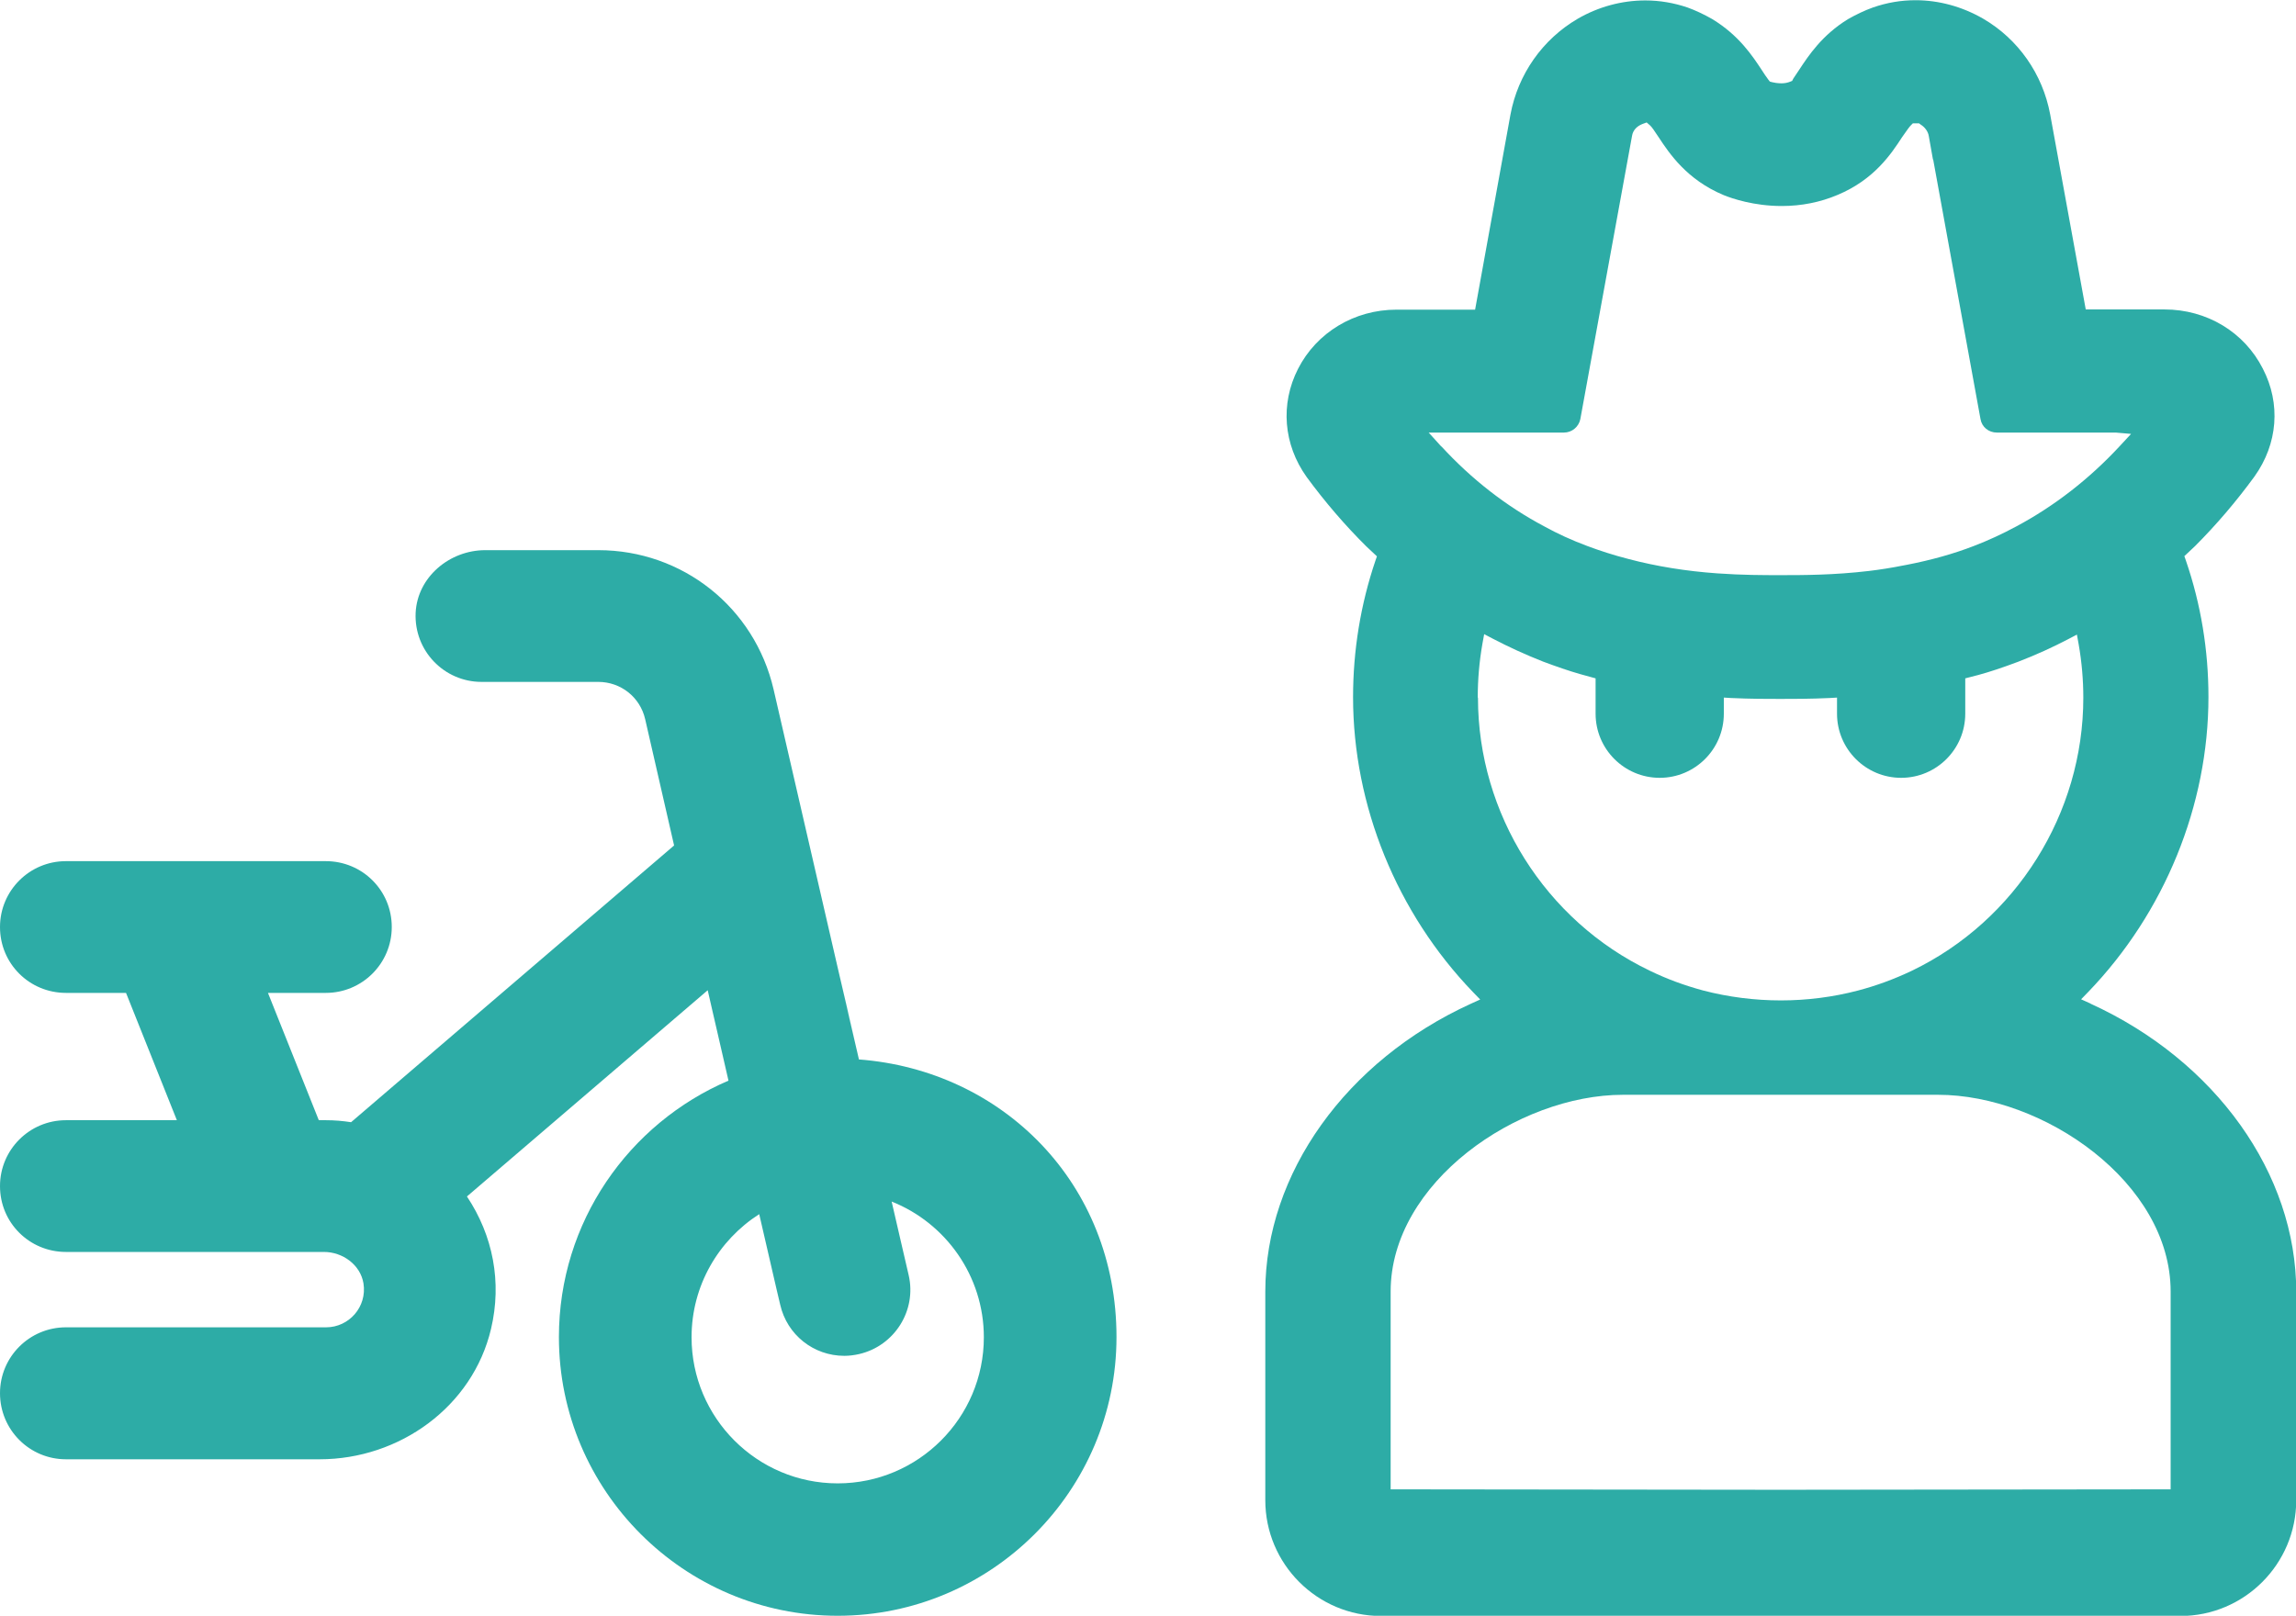 <?xml version="1.0" encoding="UTF-8"?><svg id="Livello_2" xmlns="http://www.w3.org/2000/svg" viewBox="0 0 103.85 73.1"><defs><style>.cls-1{fill:#2daca6;}</style></defs><g id="Livello_1-2"><g><path class="cls-1" d="M94.55,45.4l-.42-.19,.32-.33c3.45-3.58,5.44-8.44,5.44-13.35,0-2.11-.34-4.19-1.02-6.17l-.07-.2,.15-.14s.27-.25,.33-.31c.98-.98,1.88-2.04,2.69-3.15,1.06-1.48,1.2-3.3,.38-4.88-.84-1.66-2.54-2.68-4.45-2.68h-3.56l-1.61-8.83c-.34-1.82-1.44-3.4-3.04-4.33-.94-.54-1.99-.83-3.05-.83-.66,0-1.3,.11-1.93,.33-.39,.14-.76,.32-1.13,.53-1.17,.72-1.78,1.65-2.19,2.27-.12,.18-.26,.39-.28,.42l-.05,.1-.1,.04c-.1,.04-.23,.07-.38,.07-.18,0-.34-.03-.42-.05l-.11-.03-.07-.09c-.08-.1-.21-.3-.3-.44-.41-.62-1.02-1.56-2.24-2.3-.37-.21-.75-.39-1.11-.52-.62-.21-1.26-.32-1.91-.32-1.07,0-2.13,.29-3.06,.83-1.59,.93-2.7,2.51-3.04,4.33l-1.6,8.83h-3.56c-1.9,0-3.61,1.03-4.45,2.68-.81,1.59-.66,3.42,.39,4.89,.83,1.13,1.74,2.19,2.7,3.14,.06,.06,.48,.45,.48,.45l-.07,.2c-.67,1.98-1.01,4.06-1.01,6.17,0,4.91,1.98,9.77,5.43,13.35l.32,.33-.42,.19c-5.65,2.58-9.3,7.69-9.3,13.03v9.43c0,2.89,2.35,5.24,5.24,5.24h36.15c2.89,0,5.24-2.35,5.24-5.24v-9.43c0-5.34-3.65-10.45-9.3-13.03Zm-29.36-25.2l-.57-.63h6.12c.36,0,.67-.26,.74-.61l2.34-12.82c.04-.24,.21-.43,.47-.53l.19-.07,.15,.13c.08,.07,.19,.23,.4,.55,.47,.71,1.26,1.91,2.94,2.61,.37,.15,1.36,.49,2.62,.49,.89,0,1.74-.17,2.52-.5,1.68-.7,2.45-1.89,2.92-2.61,.25-.36,.34-.48,.4-.54l.09-.09h.28s.08,.06,.08,.06c.18,.11,.33,.31,.36,.51l.19,1.07h.01l2.14,11.74c.06,.36,.37,.61,.74,.61h5.38l.69,.06-.51,.55c-1.39,1.5-2.97,2.72-4.67,3.63-.65,.35-1.28,.64-1.93,.89-.93,.36-1.94,.64-3.02,.85l-.16,.03c-.55,.11-1.06,.19-1.56,.25-1.61,.19-3,.19-4,.19-.77,0-1.73,0-2.86-.08-1.42-.1-2.77-.32-4.02-.65-.7-.18-1.31-.38-1.87-.59-.7-.26-1.35-.56-1.93-.88-1.72-.91-3.29-2.13-4.66-3.62Zm1.65,11.35c0-.81,.07-1.62,.21-2.42l.08-.44,.4,.21c.71,.37,1.45,.71,2.26,1.03,.59,.22,1.16,.42,1.69,.57,.08,.02,.69,.19,.69,.19v1.6c0,1.6,1.3,2.9,2.9,2.9s2.9-1.3,2.9-2.9v-.73l.34,.02c.86,.04,1.61,.04,2.21,.04s1.37,0,2.23-.04l.34-.02v.73c0,1.6,1.3,2.9,2.9,2.9s2.9-1.3,2.9-2.9v-1.6l.58-.15c.52-.14,1.09-.33,1.81-.6,.83-.32,1.57-.66,2.26-1.02l.4-.21,.08,.44c.14,.8,.21,1.61,.21,2.42,0,5.23-3.04,10.08-7.76,12.35-.8,.38-1.59,.67-2.42,.89-1.14,.3-2.32,.45-3.5,.45s-2.37-.15-3.52-.45c-.85-.23-1.64-.52-2.42-.9-4.71-2.26-7.76-7.1-7.76-12.34Zm31.34,35.83l-17.64,.02-17.64-.02v-8.95c0-4.93,5.75-8.9,10.51-8.9h14.25c4.77,0,10.52,3.97,10.52,8.9v8.95Z"/><polygon class="cls-1" points="38.42 46.08 38.74 47.45 37.98 44.16 38.29 45.51 38.42 46.08"/><path class="cls-1" d="M38.85,47.93l-.11-.48,.02,.09-.34-1.46-.13-.58-.4-1.72,.09,.37-.09-.37-2.9-12.59c-.86-3.71-4.12-6.3-7.93-6.3h-5.11c-1.62,0-3.07,1.22-3.15,2.83-.08,1.72,1.29,3.13,2.98,3.13h5.28c1.02,0,1.89,.69,2.12,1.68l1.31,5.72-14.61,12.52c-.39-.06-.76-.09-1.13-.09h-.33l-2.3-5.76h2.62c1.64,0,2.98-1.33,2.98-2.98,0-.83-.33-1.57-.87-2.11-.54-.54-1.29-.87-2.11-.87H2.98c-1.64,0-2.98,1.33-2.98,2.98,0,.83,.33,1.57,.87,2.11,.54,.54,1.29,.87,2.11,.87h2.72l2.3,5.76H2.98c-1.64,0-2.98,1.33-2.98,2.98,0,.83,.33,1.57,.87,2.11,.54,.54,1.29,.87,2.11,.87H14.65c.85,0,1.65,.58,1.79,1.42,.17,1.07-.66,1.99-1.69,1.99H2.98c-1.64,0-2.98,1.33-2.98,2.98H0c0,1.66,1.34,2.99,2.98,2.99H14.46c3.61,0,6.92-2.38,7.75-5.9,.5-2.11,.09-4.22-1.09-5.99l10.89-9.33,.22,.96,.72,3.12h0s-.49-2.1-.49-2.1l.49,2.11c-4.51,1.93-7.67,6.4-7.67,11.6,0,6.95,5.66,12.61,12.61,12.61s12.61-5.66,12.61-12.61-5.15-12.07-11.66-12.56Zm-.96,19.18c-3.65,0-6.61-2.97-6.61-6.61,0-2.34,1.22-4.39,3.06-5.57l.78,3.38-.78-3.38h0l.78,3.38,.17,.72c.31,1.36,1.51,2.31,2.9,2.31,.22,0,.45-.03,.67-.08,1.6-.37,2.61-1.97,2.24-3.57l-.38-1.64-.39-1.69c2.44,.97,4.17,3.36,4.17,6.14,0,3.65-2.97,6.61-6.61,6.61Z"/></g></g></svg>
